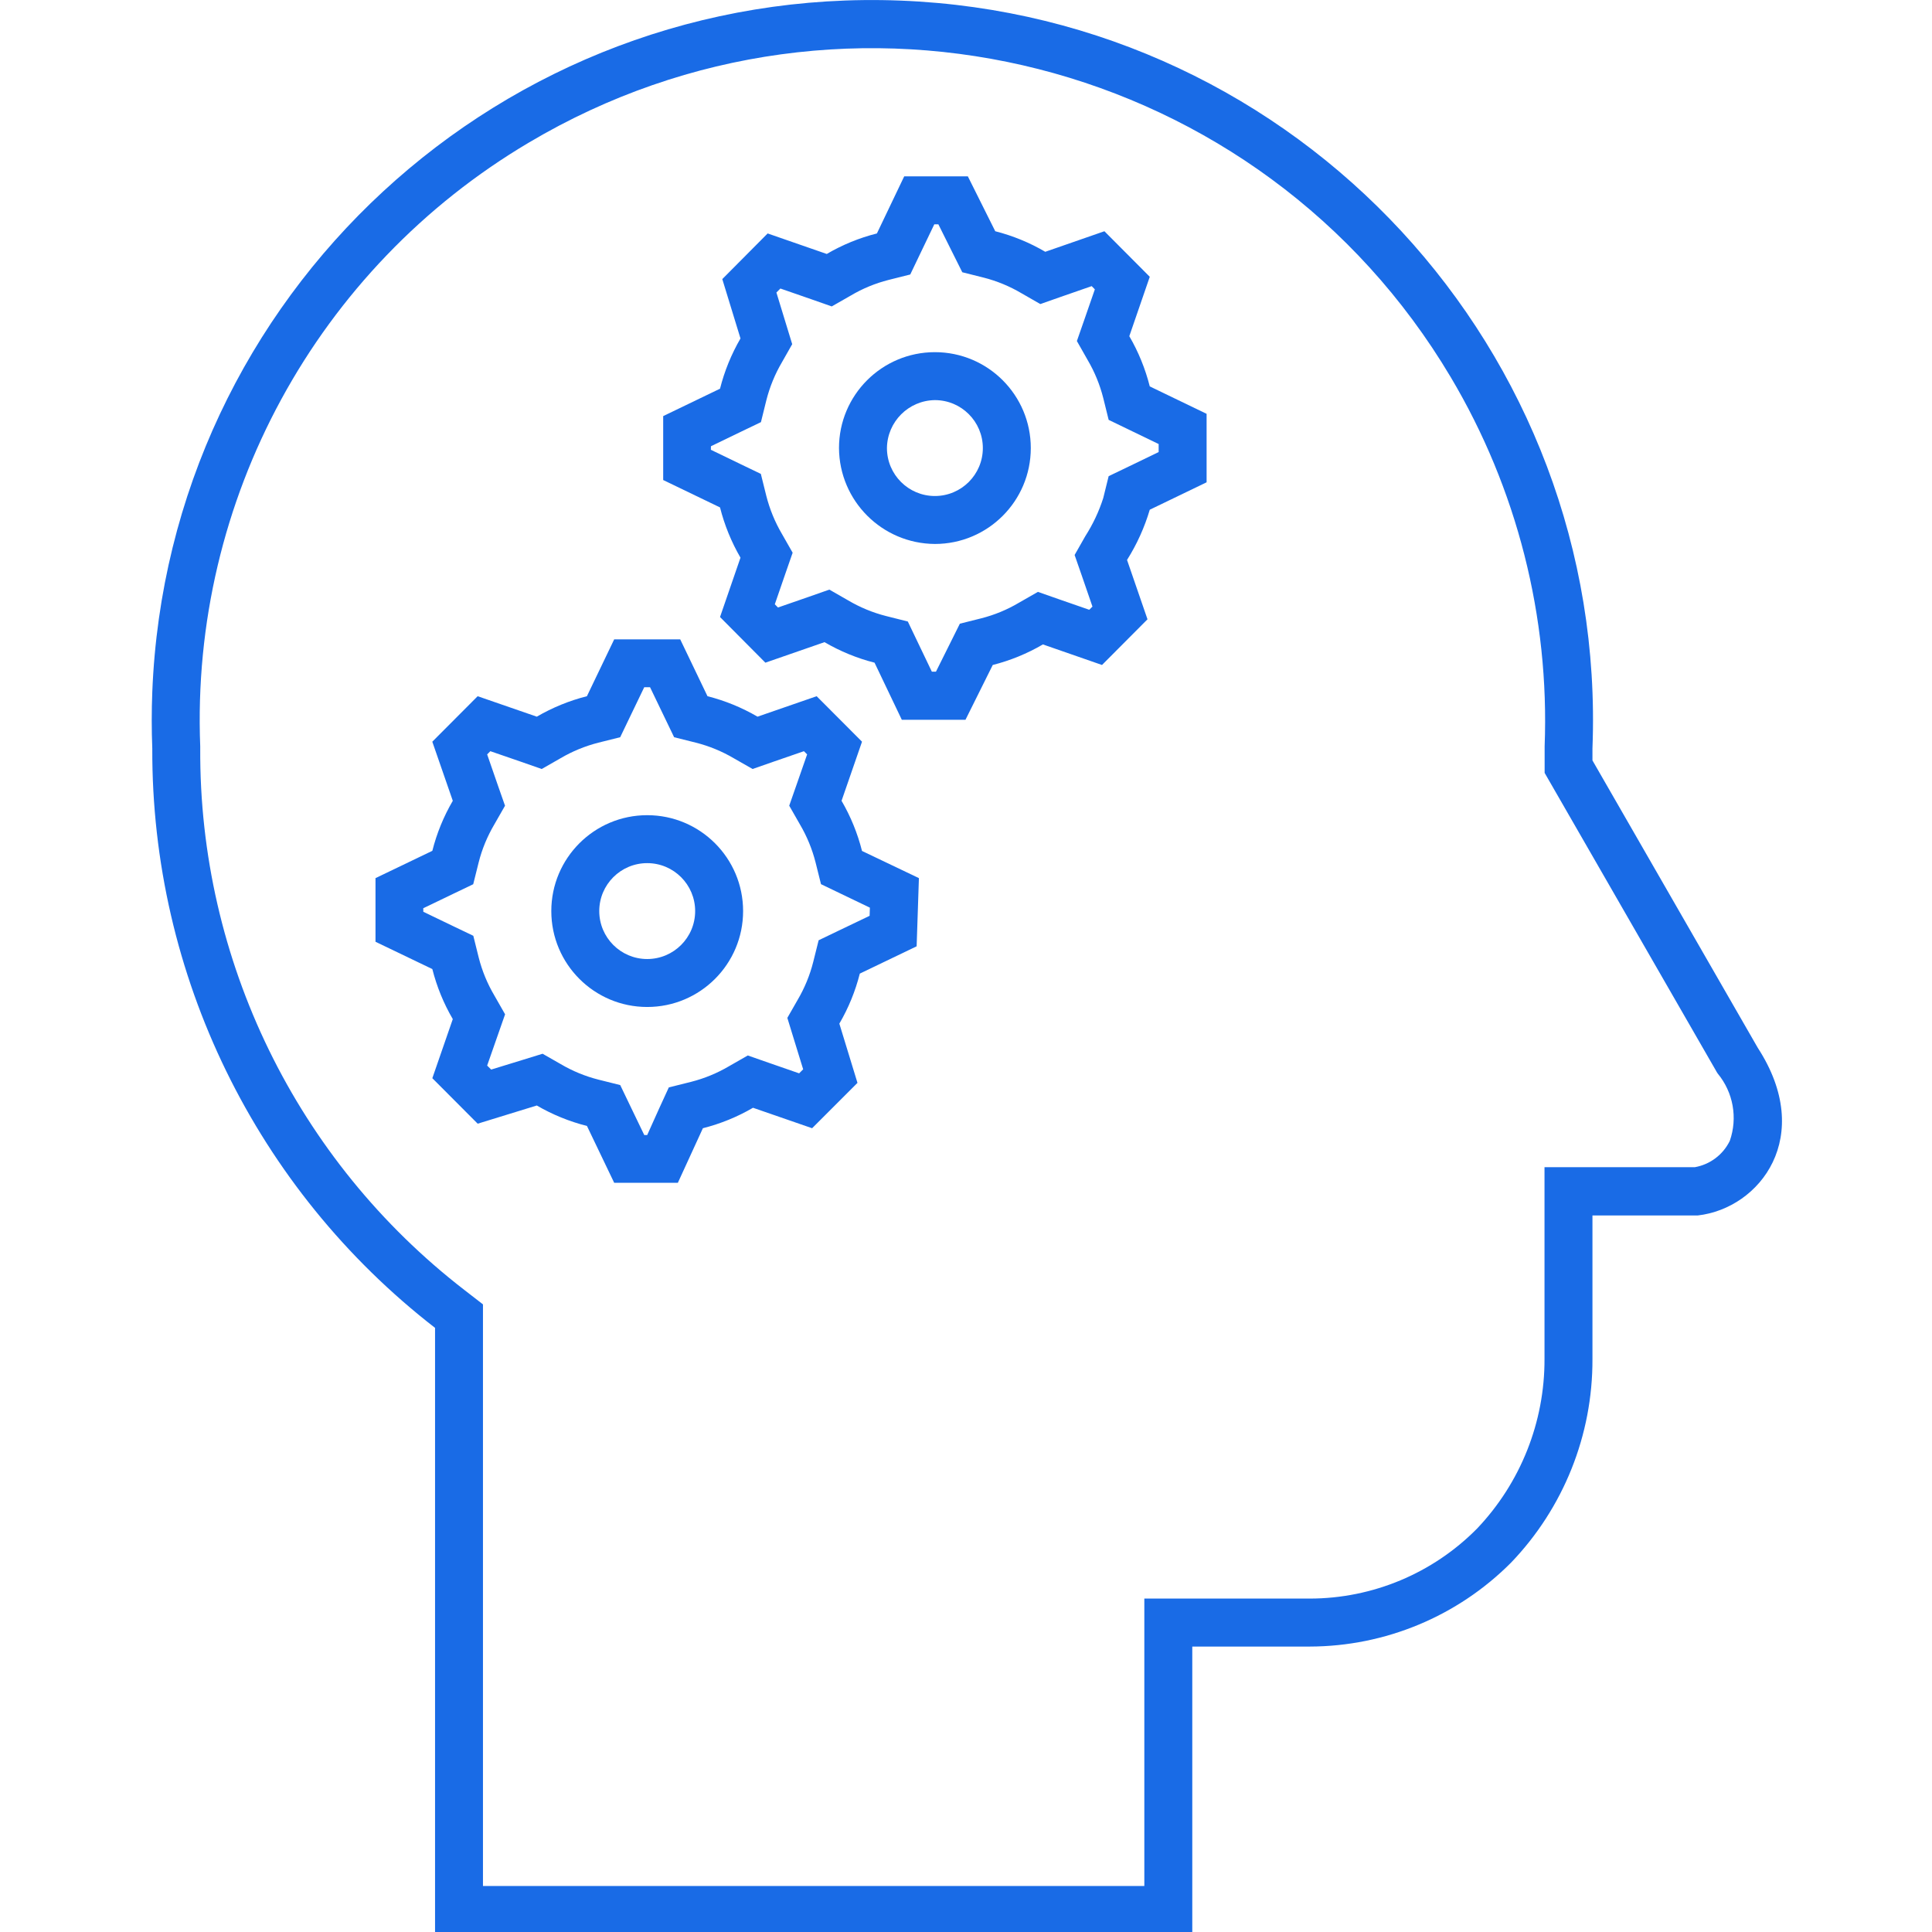 <?xml version="1.0" encoding="UTF-8" standalone="no"?>
<!DOCTYPE svg PUBLIC "-//W3C//DTD SVG 1.1//EN" "http://www.w3.org/Graphics/SVG/1.1/DTD/svg11.dtd">
<svg width="100%" height="100%" viewBox="0 0 128 128" version="1.1" xmlns="http://www.w3.org/2000/svg" xmlns:xlink="http://www.w3.org/1999/xlink" xml:space="preserve" xmlns:serif="http://www.serif.com/" style="fill-rule:evenodd;clip-rule:evenodd;stroke-linejoin:round;stroke-miterlimit:2;">
    <g id="Marché-des-changes" serif:id="Marché des changes" transform="matrix(1.067,0,0,1.067,0,0)">
        <rect x="0" y="0" width="120" height="120" style="fill:none;"/>
        <clipPath id="_clip1">
            <rect x="0" y="0" width="120" height="120"/>
        </clipPath>
        <g clip-path="url(#_clip1)">
            <g id="_01-07-sdm" serif:id="01-07-sdm" transform="matrix(2.116,0,0,2.116,9.422,3.95615e-05)">
                <g transform="matrix(0.938,0,0,0.938,0,-30.938)">
                    <path d="M24.5,50C26.157,50 27.5,48.657 27.5,47C27.5,45.343 26.157,44 24.5,44C22.843,44 21.5,45.343 21.5,47C21.51,48.653 22.847,49.99 24.5,50ZM24.5,45.5C25.328,45.5 26,46.172 26,47C26,47.828 25.328,48.5 24.5,48.5C23.672,48.5 23,47.828 23,47C23.01,46.176 23.676,45.51 24.5,45.5Z" style="fill:rgb(25,107,230);"/>
                </g>
                <g transform="matrix(0.938,0,0,0.938,0,-3.75)">
                    <path d="M15.5,35.5C17.157,35.5 18.5,34.157 18.5,32.5C18.5,30.843 17.157,29.5 15.5,29.5C13.843,29.5 12.5,30.843 12.5,32.5C12.5,34.157 13.843,35.5 15.5,35.5ZM15.5,31C16.328,31 17,31.672 17,32.5C17,33.328 16.328,34 15.5,34C14.672,34 14,33.328 14,32.5C14,31.672 14.672,31 15.5,31Z" style="fill:rgb(25,107,230);"/>
                </g>
                <g transform="matrix(0.938,0,0,0.938,0,-3.75)">
                    <path d="M9.418,35.879L8.778,37.728L10.197,39.151L12.046,38.582C12.537,38.868 13.065,39.083 13.615,39.222L14.467,41L16.459,41L17.242,39.293C17.792,39.154 18.32,38.939 18.81,38.653L20.659,39.293L22.078,37.874L21.511,36.021C21.797,35.532 22.012,35.005 22.151,34.456L23.929,33.602L24,31.469L22.22,30.619C22.081,30.068 21.866,29.54 21.58,29.05L22.22,27.201L20.801,25.778L18.951,26.418C18.462,26.133 17.935,25.917 17.386,25.778L16.533,24L14.467,24L13.614,25.778C13.064,25.917 12.536,26.133 12.046,26.418L10.196,25.778L8.777,27.201L9.418,29.05C9.132,29.539 8.917,30.066 8.778,30.615L7,31.469L7,33.46L8.778,34.314C8.917,34.863 9.132,35.39 9.418,35.879ZM8.494,32.411L9.425,31.963L10.057,31.66L10.227,30.979C10.332,30.562 10.497,30.163 10.715,29.793L11.052,29.204L10.827,28.563L10.493,27.598L10.593,27.498L11.559,27.831L12.2,28.055L12.788,27.719C13.158,27.501 13.558,27.337 13.974,27.231L14.655,27.061L14.959,26.428L15.407,25.497L15.589,25.497L16.037,26.428L16.342,27.061L17.022,27.231C17.439,27.337 17.838,27.501 18.208,27.719L18.797,28.055L19.438,27.831L20.403,27.498L20.503,27.598L20.167,28.562L19.943,29.203L20.279,29.791C20.497,30.161 20.661,30.561 20.767,30.977L20.937,31.658L21.569,31.962L22.466,32.393L22.458,32.648L21.495,33.109L20.863,33.413L20.693,34.094C20.588,34.51 20.423,34.91 20.205,35.28L19.884,35.841L20.074,36.46L20.379,37.45L20.253,37.576L19.288,37.241L18.647,37.017L18.058,37.354C17.688,37.572 17.289,37.736 16.873,37.842L16.176,38.016L15.877,38.668L15.5,39.506L15.408,39.506L14.96,38.576L14.656,37.943L13.975,37.773C13.558,37.667 13.159,37.503 12.789,37.284L12.227,36.963L11.609,37.154L10.619,37.458L10.493,37.333L10.83,36.369L11.054,35.729L10.718,35.14C10.499,34.77 10.335,34.371 10.229,33.954L10.06,33.273L9.427,32.97L8.496,32.522L8.494,32.411Z" style="fill:rgb(25,107,230);"/>
                </g>
                <g transform="matrix(0.938,0,0,0.938,0,-30.938)">
                    <path d="M18.418,50.429L17.778,52.286L19.197,53.714L21.047,53.072C21.536,53.358 22.063,53.575 22.612,53.714L23.465,55.5L25.457,55.5L26.31,53.786C26.861,53.646 27.389,53.43 27.879,53.143L29.728,53.786L31.151,52.357L30.511,50.5C30.819,50.011 31.058,49.483 31.222,48.929L33,48.071L33,45.929L31.222,45.071C31.083,44.52 30.868,43.991 30.582,43.5L31.222,41.642L29.803,40.217L27.953,40.86C27.464,40.573 26.937,40.357 26.388,40.217L25.531,38.5L23.54,38.5L22.686,40.286C22.135,40.425 21.607,40.641 21.117,40.928L19.268,40.286L17.849,41.714L18.418,43.571C18.133,44.063 17.917,44.591 17.778,45.143L16,46L16,48L17.778,48.857C17.917,49.409 18.133,49.937 18.418,50.429ZM17.494,46.943L18.425,46.493L19.058,46.189L19.227,45.505C19.333,45.087 19.497,44.686 19.716,44.314L20.036,43.75L19.846,43.129L19.542,42.134L19.667,42.009L20.632,42.344L21.273,42.569L21.863,42.232C22.232,42.012 22.632,41.847 23.048,41.741L23.729,41.57L24.033,40.935L24.481,40.001L24.609,40.001L25.05,40.886L25.357,41.5L26.023,41.667C26.439,41.773 26.839,41.938 27.209,42.157L27.798,42.495L28.439,42.27L29.405,41.934L29.504,42.035L29.166,43.01L28.942,43.652L29.278,44.244C29.497,44.616 29.661,45.017 29.767,45.435L29.936,46.118L30.569,46.424L31.5,46.874L31.5,47.125L30.569,47.575L29.936,47.879L29.767,48.563C29.633,48.983 29.444,49.383 29.207,49.754L28.871,50.345L29.095,50.989L29.429,51.959L29.329,52.059L28.364,51.724L27.723,51.499L27.134,51.836C26.764,52.056 26.365,52.221 25.948,52.327L25.281,52.494L24.974,53.111L24.533,53.996L24.405,53.996L23.957,53.061L23.653,52.426L22.973,52.255C22.556,52.149 22.157,51.984 21.786,51.765L21.198,51.428L20.557,51.653L19.591,51.988L19.492,51.887L19.826,50.918L20.05,50.274L19.713,49.683C19.495,49.311 19.331,48.91 19.225,48.492L19.055,47.808L18.423,47.504L17.492,47.054L17.494,46.943Z" style="fill:rgb(25,107,230);"/>
                </g>
                <g transform="matrix(0.938,0,0,0.938,0,-1.85)">
                    <path d="M8.863,43.513L8.863,62.473L32.552,62.473L32.552,53.483L36.225,53.483C38.589,53.478 40.854,52.535 42.522,50.86C44.166,49.149 45.08,46.865 45.071,44.492L45.071,39.996L48.369,39.996C50.318,39.772 52.042,37.524 50.243,34.752L45.071,25.761L45.071,25.386C45.557,12.952 35.867,2.477 23.425,1.991C10.984,1.504 0.504,11.19 0.017,23.624C-0.006,24.211 -0.006,24.799 0.017,25.386C-0.009,32.473 3.26,39.17 8.863,43.513ZM11.799,6.432C21.791,0.5 34.704,3.787 40.639,13.774C42.711,17.26 43.73,21.27 43.575,25.322L43.575,26.151L43.774,26.497L48.947,35.488L48.967,35.523L48.989,35.556C49.476,36.144 49.619,36.943 49.368,37.662C49.156,38.097 48.748,38.404 48.271,38.487L43.571,38.487L43.571,44.481C43.579,46.457 42.823,48.36 41.461,49.792C40.079,51.192 38.193,51.981 36.225,51.982L31.052,51.982L31.052,60.973L10.362,60.973L10.362,42.778L9.781,42.328C4.532,38.274 1.476,32.005 1.517,25.376L1.517,25.322C1.212,17.616 5.16,10.363 11.799,6.432L11.799,6.432Z" style="fill:rgb(25,107,230);"/>
                </g>
            </g>
        </g>
    </g>
</svg>
